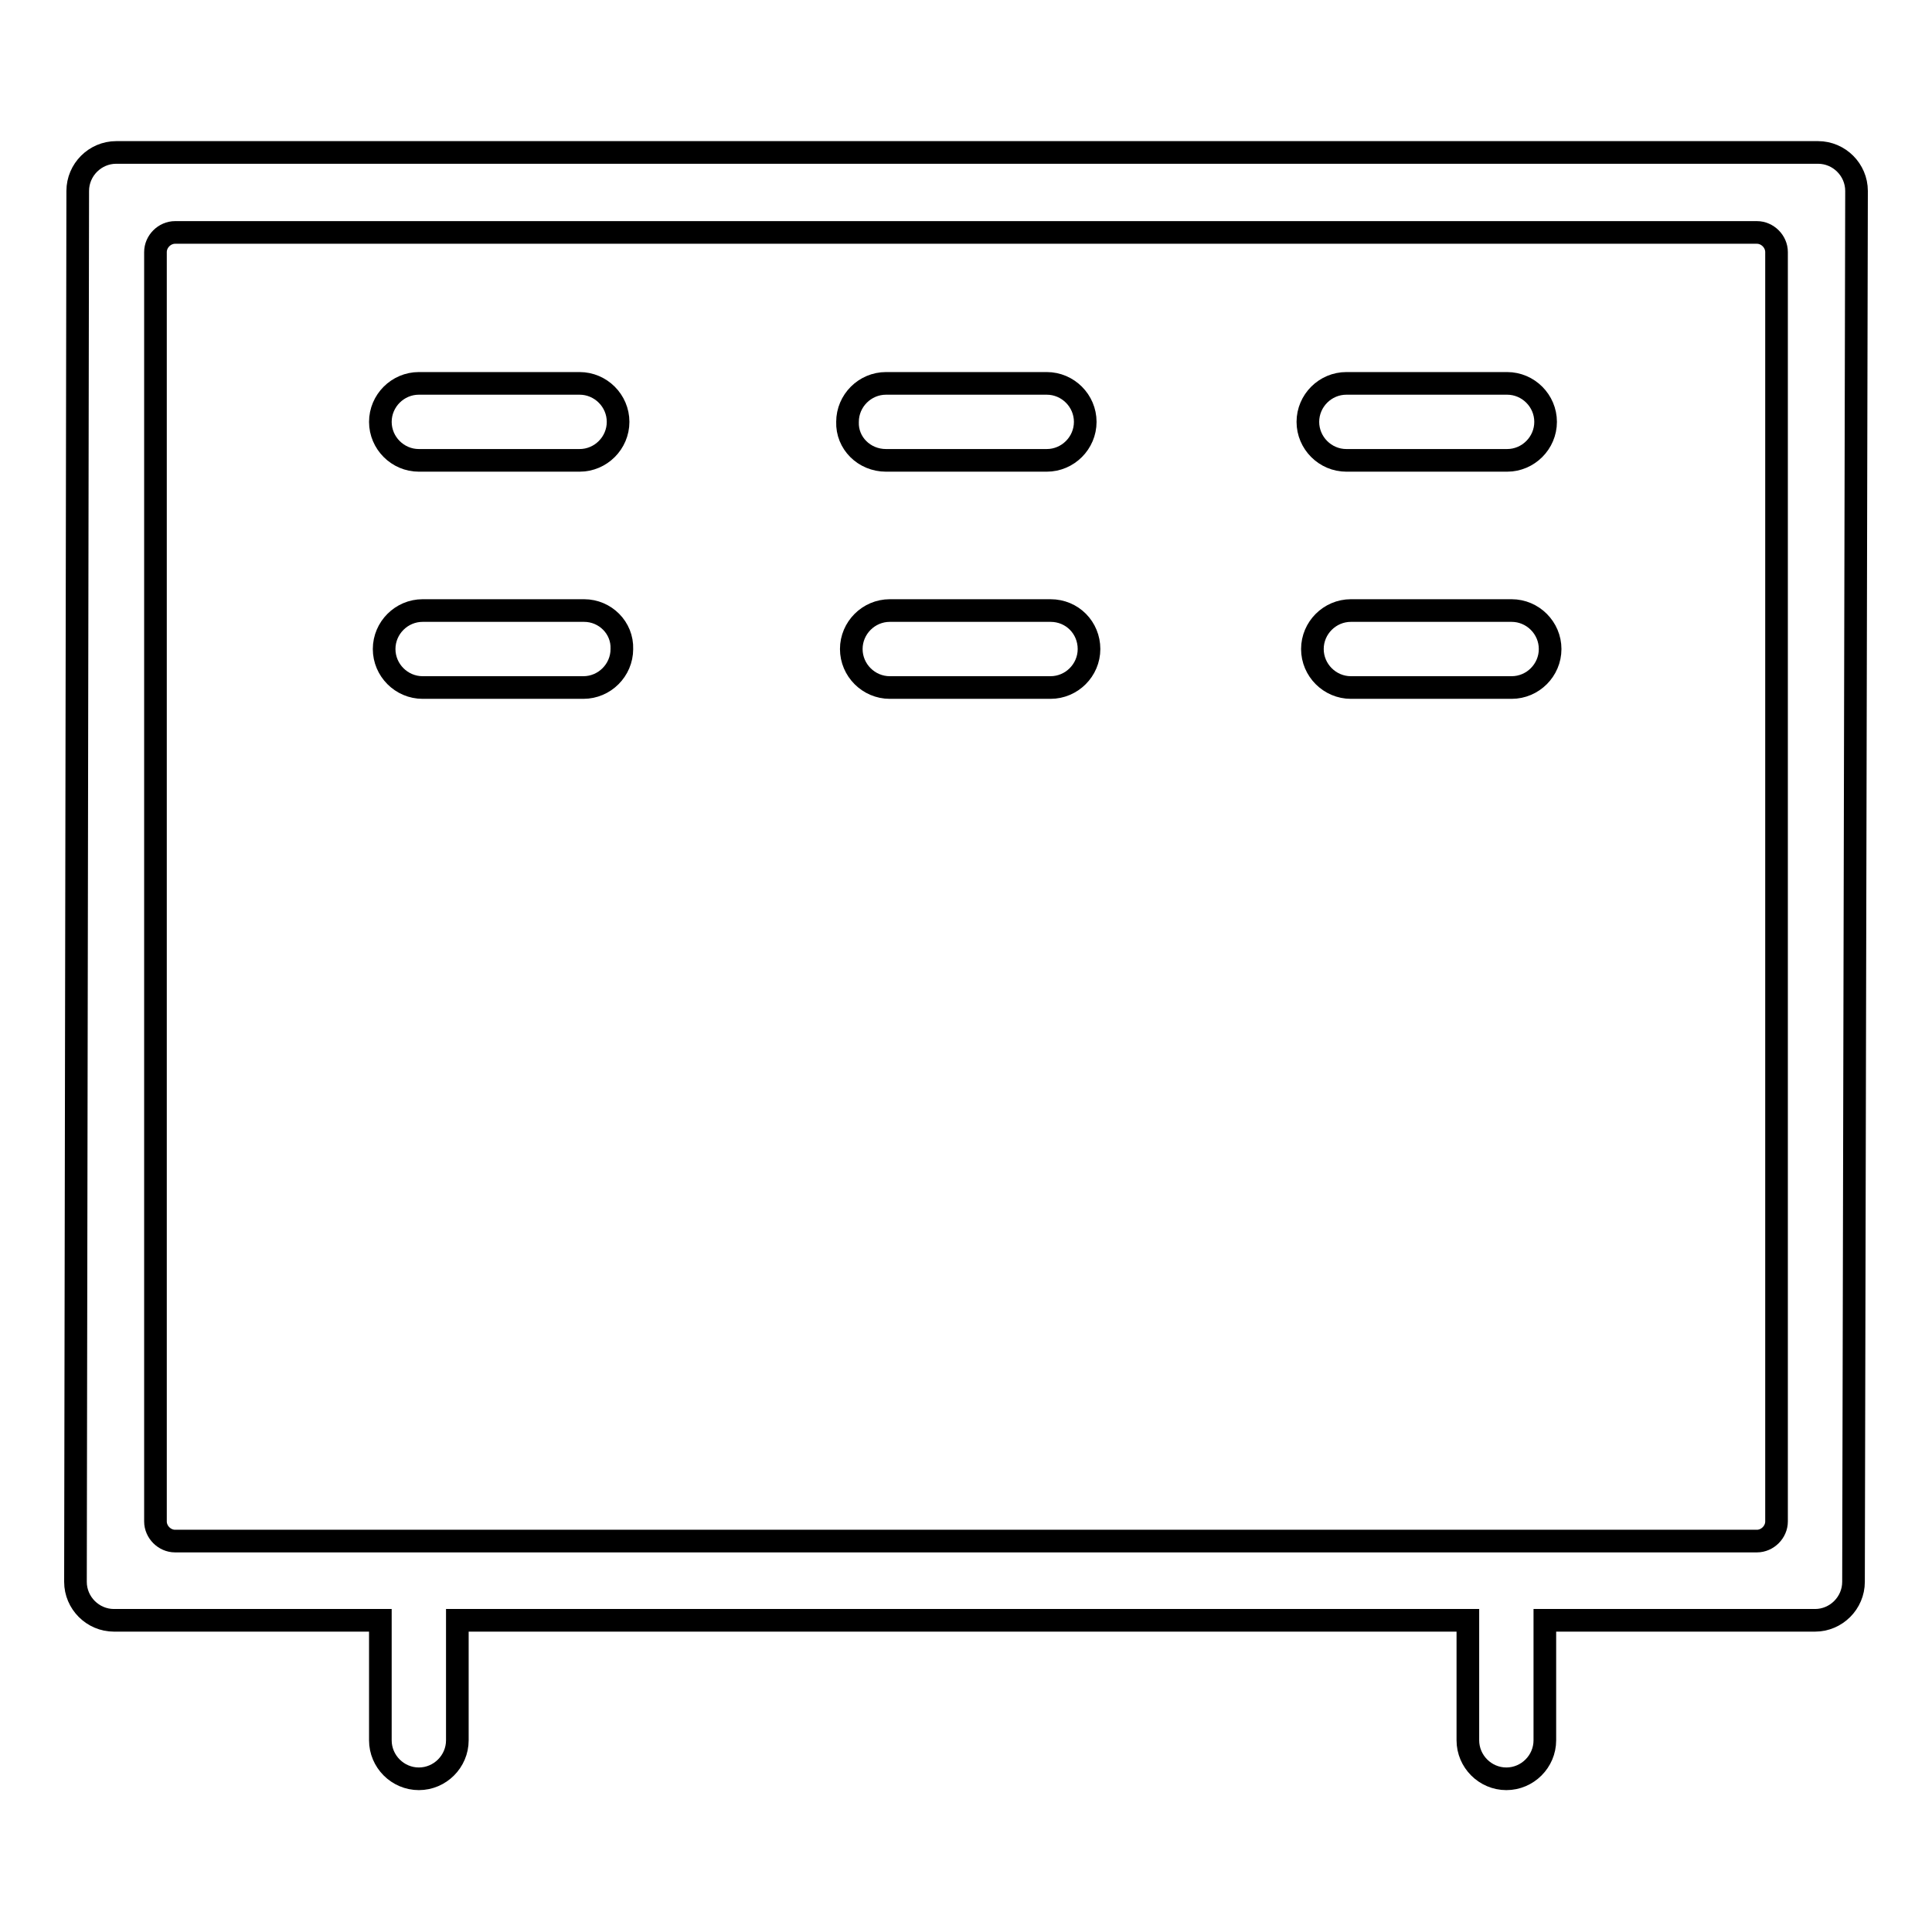 <?xml version="1.0" encoding="utf-8"?>
<!-- Svg Vector Icons : http://www.onlinewebfonts.com/icon -->
<!DOCTYPE svg PUBLIC "-//W3C//DTD SVG 1.1//EN" "http://www.w3.org/Graphics/SVG/1.1/DTD/svg11.dtd">
<svg version="1.1" xmlns="http://www.w3.org/2000/svg" xmlns:xlink="http://www.w3.org/1999/xlink" x="0px" y="0px" viewBox="0 0 256 256" enable-background="new 0 0 256 256" xml:space="preserve">
<g><g><path stroke-width="3" fill-opacity="0" stroke="#000000"  d="M240.9,20.2H15.4c-2.8,0-5.1,2.3-5.1,5.1L10,209.6c0,2.8,2.3,5.1,5.1,5.1h35.3v15.9c0,2.8,2.3,5.1,5.1,5.1c2.8,0,5.1-2.3,5.1-5.1v-15.9h133.9v15.9c0,2.8,2.3,5.1,5.1,5.1s5.1-2.3,5.1-5.1v-15.9h35.8c2.8,0,5.1-2.3,5.1-5.1L246,25.3C246,22.5,243.7,20.2,240.9,20.2z M235.4,201.6c0,1.4-1.2,2.6-2.6,2.6H23.2c-1.4,0-2.6-1.2-2.6-2.6V33.4c0-1.4,1.2-2.6,2.6-2.6h209.6c1.4,0,2.6,1.2,2.6,2.6L235.4,201.6L235.4,201.6z"/><path stroke-width="3" fill-opacity="0" stroke="#000000"  d="M55.5,61h21.3c2.8,0,5.1-2.3,5.1-5.1c0-2.8-2.3-5.1-5.1-5.1H55.5c-2.8,0-5.1,2.3-5.1,5.1C50.4,58.7,52.7,61,55.5,61z"/><path stroke-width="3" fill-opacity="0" stroke="#000000"  d="M77.4,80.9H56c-2.8,0-5.1,2.3-5.1,5.1s2.3,5.1,5.1,5.1h21.3c2.8,0,5.1-2.3,5.1-5.1C82.5,83.2,80.2,80.9,77.4,80.9z"/><path stroke-width="3" fill-opacity="0" stroke="#000000"  d="M117.4,61h21.3c2.8,0,5.1-2.3,5.1-5.1c0-2.8-2.3-5.1-5.1-5.1h-21.3c-2.8,0-5.1,2.3-5.1,5.1C112.2,58.7,114.5,61,117.4,61z"/><path stroke-width="3" fill-opacity="0" stroke="#000000"  d="M139.2,80.9h-21.3c-2.8,0-5.1,2.3-5.1,5.1s2.3,5.1,5.1,5.1h21.3c2.8,0,5.1-2.3,5.1-5.1S142.1,80.9,139.2,80.9z"/><path stroke-width="3" fill-opacity="0" stroke="#000000"  d="M178.4,61h21.3c2.8,0,5.1-2.3,5.1-5.1c0-2.8-2.3-5.1-5.1-5.1h-21.3c-2.8,0-5.1,2.3-5.1,5.1C173.3,58.7,175.6,61,178.4,61z"/><path stroke-width="3" fill-opacity="0" stroke="#000000"  d="M200.3,80.9h-21.3c-2.8,0-5.1,2.3-5.1,5.1s2.3,5.1,5.1,5.1h21.3c2.8,0,5.1-2.3,5.1-5.1C205.4,83.2,203.1,80.9,200.3,80.9z"/></g></g>
</svg>